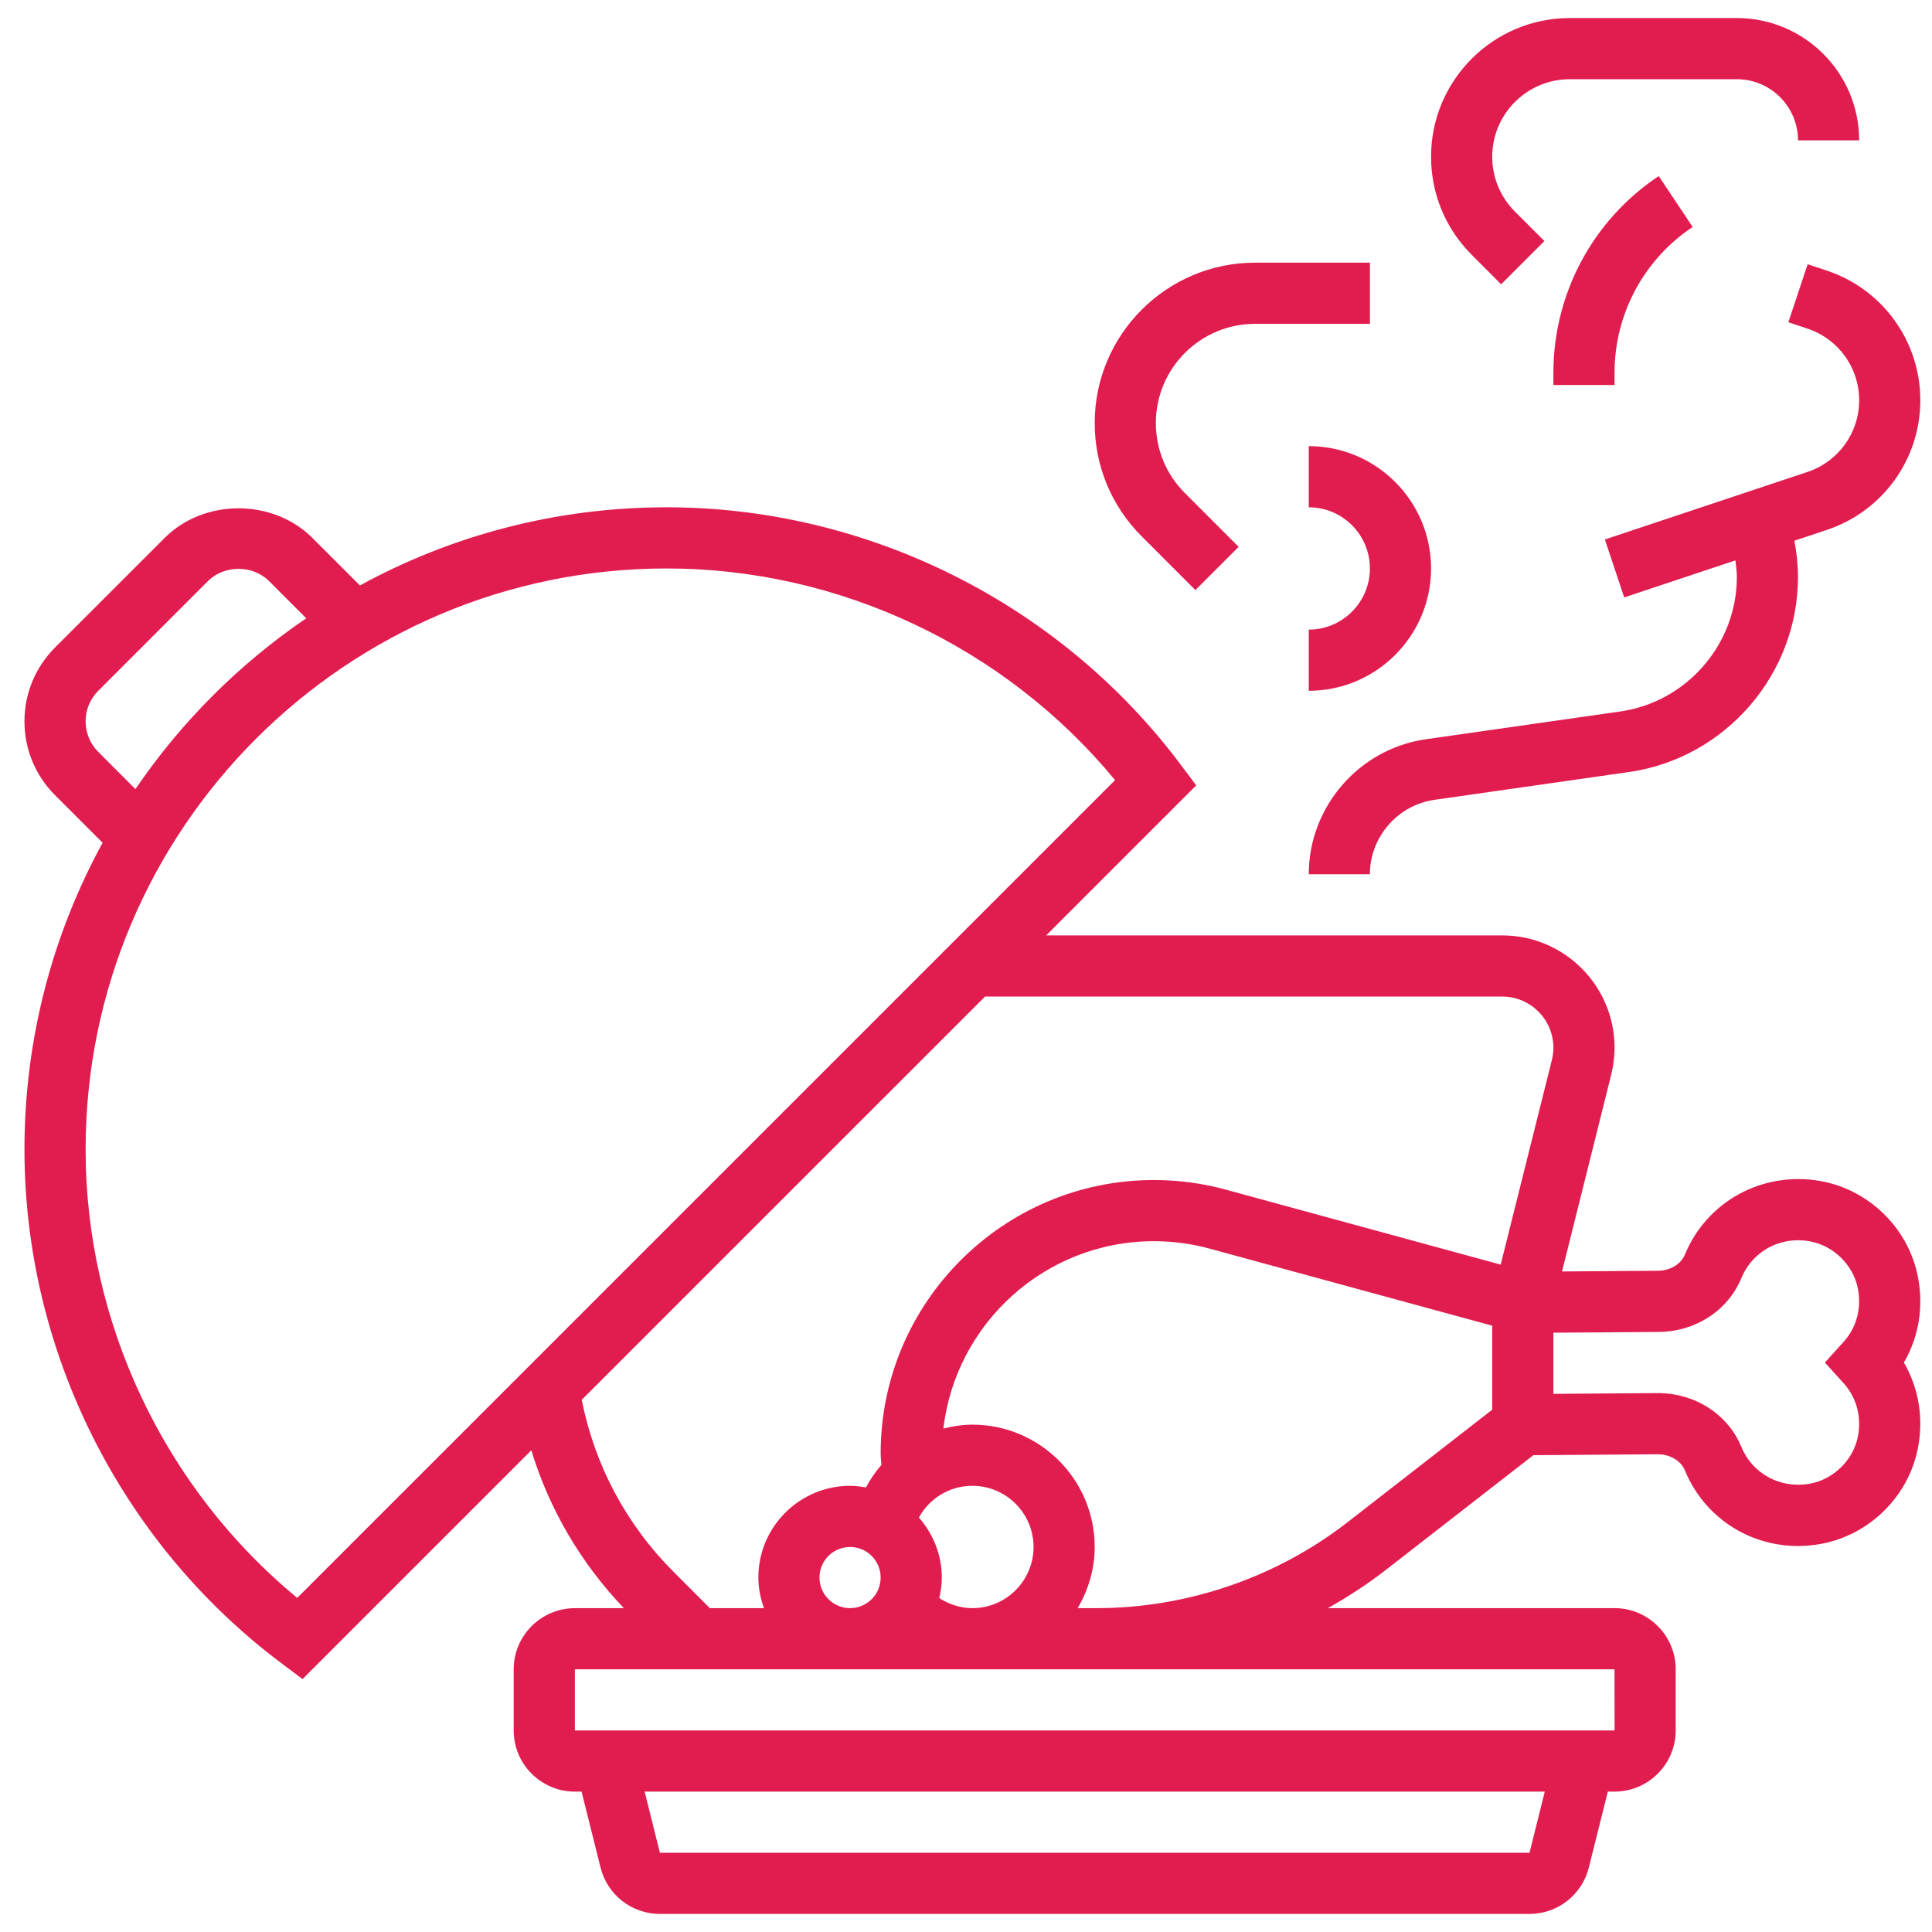 <svg width="73" height="73" viewBox="0 0 73 73" fill="none" xmlns="http://www.w3.org/2000/svg">
<path fill-rule="evenodd" clip-rule="evenodd" d="M56.72 10.742L58.355 9.108L57.24 7.993C56.688 7.44 56.383 6.704 56.383 5.922C56.383 4.307 57.698 2.993 59.313 2.993H65.626C66.901 2.993 67.937 4.029 67.937 5.303H70.248C70.248 2.755 68.175 0.682 65.626 0.682H59.313C56.423 0.682 54.072 3.032 54.072 5.922C54.072 7.321 54.618 8.638 55.607 9.627L56.72 10.742ZM63.957 8.575C62.108 9.807 61.005 11.868 61.005 14.09V14.547H58.694V14.09C58.694 11.095 60.182 8.313 62.675 6.653L63.957 8.575ZM46.802 20.662L45.168 22.296L43.138 20.265C41.993 19.122 41.363 17.6 41.363 15.982C41.363 12.643 44.081 9.925 47.421 9.925H51.762V12.236H47.421C45.355 12.236 43.674 13.916 43.674 15.982C43.674 16.983 44.063 17.924 44.771 18.63L46.802 20.662ZM68.798 44.627C70.613 44.957 72.084 46.387 72.457 48.19C72.697 49.347 72.509 50.505 71.937 51.483C72.507 52.459 72.696 53.617 72.456 54.774C72.082 56.577 70.611 58.008 68.797 58.337C68.508 58.389 68.219 58.415 67.935 58.415C66.076 58.415 64.39 57.321 63.663 55.558C63.513 55.194 63.103 54.949 62.644 54.949L57.938 54.983L52.351 59.328C51.662 59.864 50.931 60.336 50.174 60.763H61.005C62.279 60.763 63.316 61.799 63.316 63.074V65.384C63.316 66.659 62.279 67.695 61.005 67.695H60.752L60.033 70.565C59.775 71.597 58.853 72.317 57.792 72.317H24.934C23.871 72.317 22.949 71.597 22.692 70.566L21.974 67.696H21.721C20.447 67.696 19.41 66.66 19.41 65.385V63.075C19.41 61.8 20.447 60.764 21.721 60.764H23.573C21.944 59.056 20.756 57.03 20.076 54.8L11.431 63.444L10.629 62.842C4.552 58.283 0.924 51.027 0.924 43.432C0.924 39.237 1.995 35.288 3.877 31.843L2.079 30.045C1.334 29.3 0.924 28.309 0.924 27.256C0.924 26.203 1.334 25.212 2.079 24.467L6.223 20.324C7.711 18.834 10.313 18.834 11.802 20.324L13.599 22.121C17.044 20.239 20.992 19.168 25.187 19.168C32.784 19.168 40.04 22.797 44.598 28.874L45.199 29.675L39.53 35.344H56.763C59.102 35.344 61.005 37.246 61.005 39.585C61.005 39.932 60.962 40.277 60.878 40.612L59.021 48.042L62.636 48.015C63.104 48.015 63.513 47.77 63.663 47.405C64.503 45.374 66.614 44.238 68.798 44.627ZM3.235 27.256C3.235 27.693 3.404 28.102 3.714 28.411L5.117 29.816C6.843 27.28 9.035 25.088 11.571 23.362L10.167 21.957C9.549 21.339 8.472 21.339 7.856 21.957L3.713 26.101C3.404 26.41 3.235 26.819 3.235 27.256ZM3.235 43.432C3.235 49.97 6.206 56.231 11.23 60.376L42.132 29.476C37.988 24.451 31.727 21.479 25.187 21.479C13.082 21.479 3.235 31.326 3.235 43.432ZM21.98 52.894C22.473 55.364 23.661 57.602 25.451 59.391L26.821 60.763H28.866C28.737 60.4 28.654 60.014 28.654 59.607C28.654 57.696 30.209 56.141 32.12 56.141C32.324 56.141 32.522 56.168 32.717 56.202C32.886 55.898 33.075 55.61 33.304 55.355C33.301 55.299 33.296 55.243 33.291 55.188L33.291 55.188C33.283 55.097 33.275 55.006 33.275 54.914C33.275 49.22 37.907 44.587 43.601 44.587C44.52 44.587 45.433 44.708 46.317 44.95L56.703 47.783L58.636 40.054C58.674 39.901 58.694 39.744 58.694 39.585C58.694 38.521 57.827 37.655 56.763 37.655H37.22L21.98 52.894ZM35.491 60.383C35.862 60.622 36.292 60.763 36.741 60.763C38.016 60.763 39.052 59.726 39.052 58.452C39.052 57.178 38.016 56.141 36.741 56.141C35.877 56.141 35.118 56.615 34.721 57.34C35.252 57.95 35.586 58.737 35.586 59.607C35.586 59.874 35.549 60.132 35.491 60.383ZM32.12 58.452C31.483 58.452 30.964 58.969 30.964 59.607C30.964 60.245 31.483 60.763 32.12 60.763C32.756 60.763 33.275 60.245 33.275 59.607C33.275 58.969 32.756 58.452 32.12 58.452ZM24.934 70.006H57.792L58.369 67.695H24.357L24.934 70.006ZM61.006 65.384L61.005 63.074H21.721V65.384H61.006ZM50.933 57.504L56.383 53.265V50.091L45.709 47.18C45.023 46.993 44.314 46.898 43.601 46.898C39.499 46.898 36.112 49.997 35.646 53.976C35.999 53.89 36.362 53.83 36.741 53.83C39.29 53.83 41.363 55.903 41.363 58.452C41.363 59.298 41.118 60.08 40.721 60.763H41.436C44.858 60.763 48.232 59.605 50.933 57.504ZM68.385 56.061C69.269 55.903 70.012 55.18 70.195 54.304C70.351 53.553 70.154 52.807 69.656 52.259L68.954 51.483L69.656 50.706C70.154 50.158 70.35 49.412 70.194 48.66C70.012 47.785 69.269 47.062 68.385 46.903C67.277 46.699 66.219 47.271 65.8 48.287C65.289 49.526 64.05 50.327 62.644 50.327L58.694 50.356V52.667L62.636 52.637C64.05 52.637 65.289 53.437 65.8 54.676C66.219 55.693 67.28 56.26 68.385 56.061ZM49.451 19.168C50.725 19.168 51.761 20.205 51.761 21.479C51.761 22.753 50.725 23.79 49.451 23.79V26.101C51.999 26.101 54.072 24.028 54.072 21.479C54.072 18.93 51.999 16.857 49.451 16.857V19.168ZM67.572 12.177L68.301 9.984L69.028 10.225C71.14 10.93 72.559 12.899 72.559 15.124C72.559 17.35 71.14 19.318 69.028 20.022L67.801 20.431C67.886 20.883 67.936 21.341 67.936 21.807C67.936 25.485 65.191 28.651 61.55 29.171L54.201 30.221C52.811 30.419 51.761 31.628 51.761 33.033H49.451C49.451 30.485 51.352 28.292 53.874 27.933L61.223 26.883C63.734 26.523 65.626 24.342 65.626 21.807C65.626 21.617 65.603 21.43 65.58 21.243C65.578 21.22 65.575 21.197 65.572 21.174L61.37 22.574L60.64 20.384L68.298 17.831C69.465 17.442 70.248 16.354 70.248 15.124C70.248 13.895 69.465 12.807 68.296 12.417L67.572 12.177Z" fill="#E11D50"/>
</svg>
